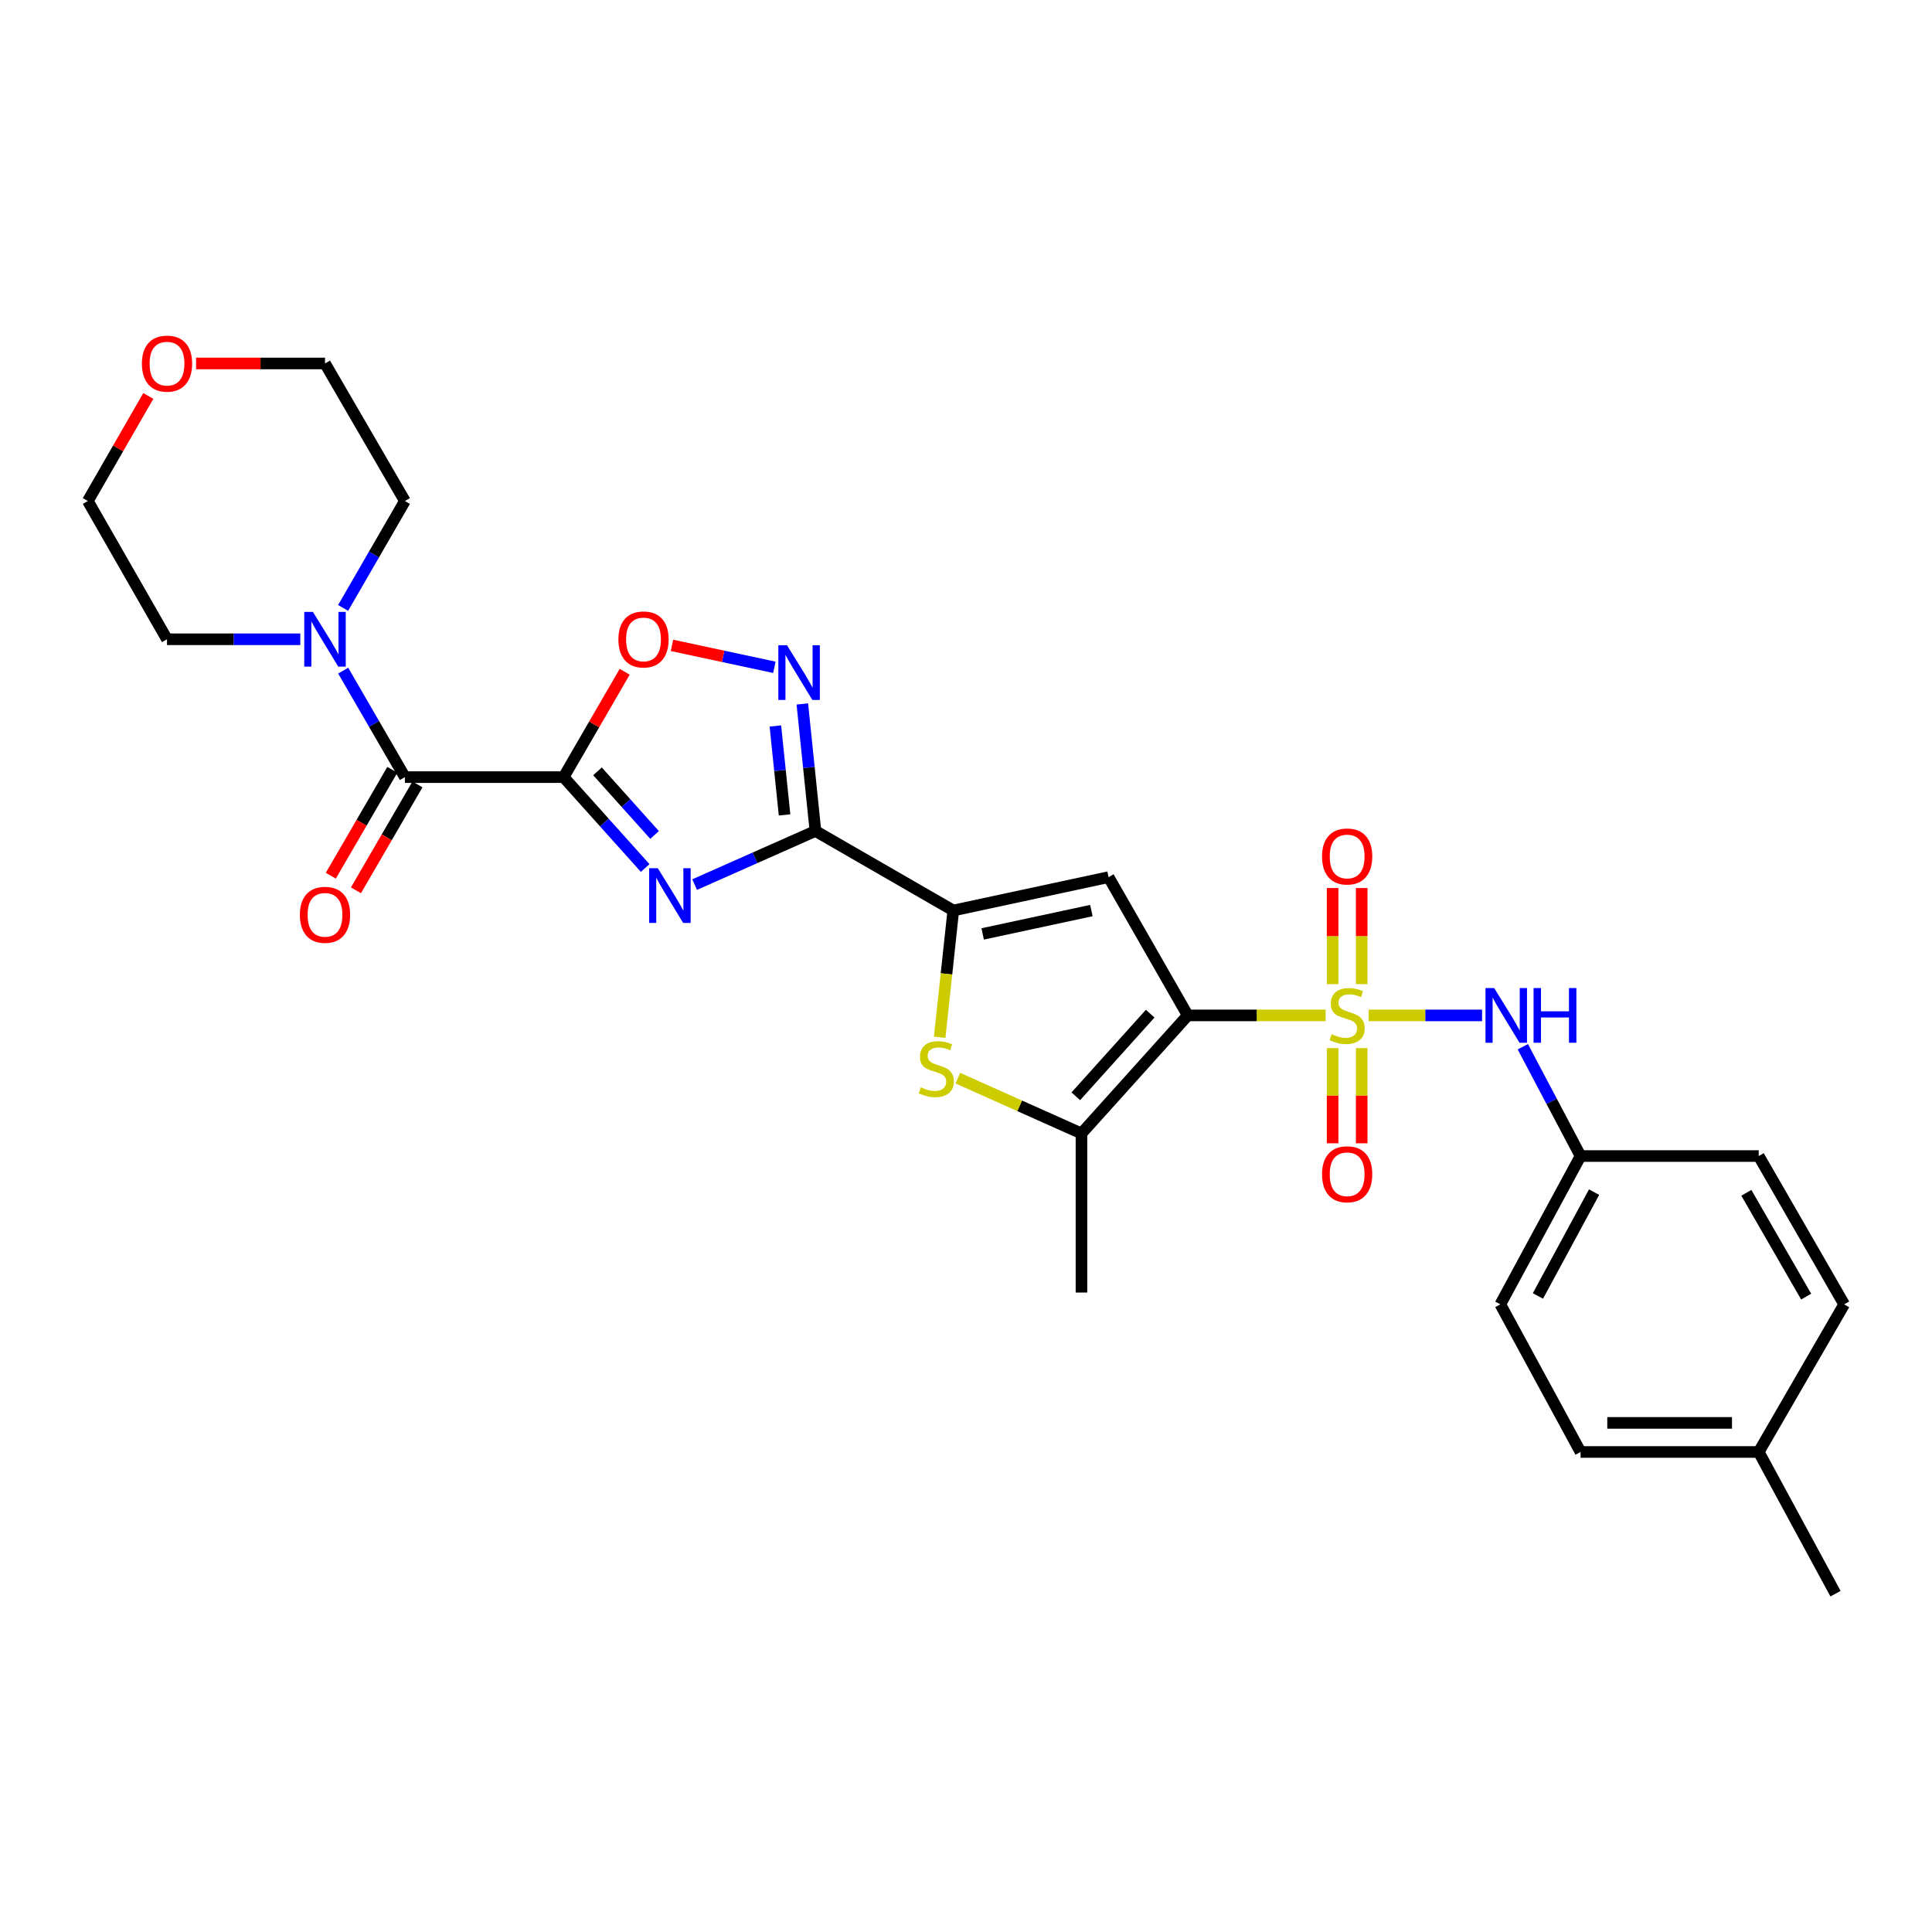 <?xml version='1.0' encoding='iso-8859-1'?>
<svg version='1.1' baseProfile='full'
              xmlns='http://www.w3.org/2000/svg'
                      xmlns:rdkit='http://www.rdkit.org/xml'
                      xmlns:xlink='http://www.w3.org/1999/xlink'
                  xml:space='preserve'
width='1000px' height='1000px' viewBox='0 0 1000 1000'>
<!-- END OF HEADER -->
<rect style='opacity:1.0;fill:#FFFFFF;stroke:none' width='1000' height='1000' x='0' y='0'> </rect>
<path class='bond-0' d='M 686.141,525.571 L 650.457,525.571' style='fill:none;fill-rule:evenodd;stroke:#CCCC00;stroke-width:6px;stroke-linecap:butt;stroke-linejoin:miter;stroke-opacity:1' />
<path class='bond-0' d='M 650.457,525.571 L 614.773,525.571' style='fill:none;fill-rule:evenodd;stroke:#000000;stroke-width:6px;stroke-linecap:butt;stroke-linejoin:miter;stroke-opacity:1' />
<path class='bond-11' d='M 708.422,525.571 L 737.768,525.571' style='fill:none;fill-rule:evenodd;stroke:#CCCC00;stroke-width:6px;stroke-linecap:butt;stroke-linejoin:miter;stroke-opacity:1' />
<path class='bond-11' d='M 737.768,525.571 L 767.114,525.571' style='fill:none;fill-rule:evenodd;stroke:#0000FF;stroke-width:6px;stroke-linecap:butt;stroke-linejoin:miter;stroke-opacity:1' />
<path class='bond-13' d='M 704.808,509.393 L 704.808,484.517' style='fill:none;fill-rule:evenodd;stroke:#CCCC00;stroke-width:6px;stroke-linecap:butt;stroke-linejoin:miter;stroke-opacity:1' />
<path class='bond-13' d='M 704.808,484.517 L 704.808,459.642' style='fill:none;fill-rule:evenodd;stroke:#FF0000;stroke-width:6px;stroke-linecap:butt;stroke-linejoin:miter;stroke-opacity:1' />
<path class='bond-13' d='M 689.759,509.393 L 689.759,484.517' style='fill:none;fill-rule:evenodd;stroke:#CCCC00;stroke-width:6px;stroke-linecap:butt;stroke-linejoin:miter;stroke-opacity:1' />
<path class='bond-13' d='M 689.759,484.517 L 689.759,459.642' style='fill:none;fill-rule:evenodd;stroke:#FF0000;stroke-width:6px;stroke-linecap:butt;stroke-linejoin:miter;stroke-opacity:1' />
<path class='bond-14' d='M 689.759,542.505 L 689.759,567.134' style='fill:none;fill-rule:evenodd;stroke:#CCCC00;stroke-width:6px;stroke-linecap:butt;stroke-linejoin:miter;stroke-opacity:1' />
<path class='bond-14' d='M 689.759,567.134 L 689.759,591.763' style='fill:none;fill-rule:evenodd;stroke:#FF0000;stroke-width:6px;stroke-linecap:butt;stroke-linejoin:miter;stroke-opacity:1' />
<path class='bond-14' d='M 704.808,542.505 L 704.808,567.134' style='fill:none;fill-rule:evenodd;stroke:#CCCC00;stroke-width:6px;stroke-linecap:butt;stroke-linejoin:miter;stroke-opacity:1' />
<path class='bond-14' d='M 704.808,567.134 L 704.808,591.763' style='fill:none;fill-rule:evenodd;stroke:#FF0000;stroke-width:6px;stroke-linecap:butt;stroke-linejoin:miter;stroke-opacity:1' />
<path class='bond-4' d='M 614.773,525.571 L 573.79,454.005' style='fill:none;fill-rule:evenodd;stroke:#000000;stroke-width:6px;stroke-linecap:butt;stroke-linejoin:miter;stroke-opacity:1' />
<path class='bond-6' d='M 614.773,525.571 L 559.769,586.678' style='fill:none;fill-rule:evenodd;stroke:#000000;stroke-width:6px;stroke-linecap:butt;stroke-linejoin:miter;stroke-opacity:1' />
<path class='bond-6' d='M 595.338,524.669 L 556.835,567.444' style='fill:none;fill-rule:evenodd;stroke:#000000;stroke-width:6px;stroke-linecap:butt;stroke-linejoin:miter;stroke-opacity:1' />
<path class='bond-1' d='M 291.731,402.237 L 312.833,425.757' style='fill:none;fill-rule:evenodd;stroke:#000000;stroke-width:6px;stroke-linecap:butt;stroke-linejoin:miter;stroke-opacity:1' />
<path class='bond-1' d='M 312.833,425.757 L 333.936,449.278' style='fill:none;fill-rule:evenodd;stroke:#0000FF;stroke-width:6px;stroke-linecap:butt;stroke-linejoin:miter;stroke-opacity:1' />
<path class='bond-1' d='M 309.263,399.243 L 324.035,415.708' style='fill:none;fill-rule:evenodd;stroke:#000000;stroke-width:6px;stroke-linecap:butt;stroke-linejoin:miter;stroke-opacity:1' />
<path class='bond-1' d='M 324.035,415.708 L 338.806,432.172' style='fill:none;fill-rule:evenodd;stroke:#0000FF;stroke-width:6px;stroke-linecap:butt;stroke-linejoin:miter;stroke-opacity:1' />
<path class='bond-9' d='M 291.731,402.237 L 209.572,402.237' style='fill:none;fill-rule:evenodd;stroke:#000000;stroke-width:6px;stroke-linecap:butt;stroke-linejoin:miter;stroke-opacity:1' />
<path class='bond-31' d='M 291.731,402.237 L 307.532,374.973' style='fill:none;fill-rule:evenodd;stroke:#000000;stroke-width:6px;stroke-linecap:butt;stroke-linejoin:miter;stroke-opacity:1' />
<path class='bond-31' d='M 307.532,374.973 L 323.333,347.709' style='fill:none;fill-rule:evenodd;stroke:#FF0000;stroke-width:6px;stroke-linecap:butt;stroke-linejoin:miter;stroke-opacity:1' />
<path class='bond-2' d='M 359.535,457.865 L 390.803,443.992' style='fill:none;fill-rule:evenodd;stroke:#0000FF;stroke-width:6px;stroke-linecap:butt;stroke-linejoin:miter;stroke-opacity:1' />
<path class='bond-2' d='M 390.803,443.992 L 422.071,430.119' style='fill:none;fill-rule:evenodd;stroke:#000000;stroke-width:6px;stroke-linecap:butt;stroke-linejoin:miter;stroke-opacity:1' />
<path class='bond-3' d='M 422.071,430.119 L 493.42,471.269' style='fill:none;fill-rule:evenodd;stroke:#000000;stroke-width:6px;stroke-linecap:butt;stroke-linejoin:miter;stroke-opacity:1' />
<path class='bond-8' d='M 422.071,430.119 L 418.678,397.242' style='fill:none;fill-rule:evenodd;stroke:#000000;stroke-width:6px;stroke-linecap:butt;stroke-linejoin:miter;stroke-opacity:1' />
<path class='bond-8' d='M 418.678,397.242 L 415.285,364.364' style='fill:none;fill-rule:evenodd;stroke:#0000FF;stroke-width:6px;stroke-linecap:butt;stroke-linejoin:miter;stroke-opacity:1' />
<path class='bond-8' d='M 406.084,421.801 L 403.709,398.787' style='fill:none;fill-rule:evenodd;stroke:#000000;stroke-width:6px;stroke-linecap:butt;stroke-linejoin:miter;stroke-opacity:1' />
<path class='bond-8' d='M 403.709,398.787 L 401.333,375.772' style='fill:none;fill-rule:evenodd;stroke:#0000FF;stroke-width:6px;stroke-linecap:butt;stroke-linejoin:miter;stroke-opacity:1' />
<path class='bond-5' d='M 573.79,454.005 L 493.42,471.269' style='fill:none;fill-rule:evenodd;stroke:#000000;stroke-width:6px;stroke-linecap:butt;stroke-linejoin:miter;stroke-opacity:1' />
<path class='bond-5' d='M 564.895,471.308 L 508.636,483.393' style='fill:none;fill-rule:evenodd;stroke:#000000;stroke-width:6px;stroke-linecap:butt;stroke-linejoin:miter;stroke-opacity:1' />
<path class='bond-29' d='M 493.42,471.269 L 489.896,504.081' style='fill:none;fill-rule:evenodd;stroke:#000000;stroke-width:6px;stroke-linecap:butt;stroke-linejoin:miter;stroke-opacity:1' />
<path class='bond-29' d='M 489.896,504.081 L 486.371,536.892' style='fill:none;fill-rule:evenodd;stroke:#CCCC00;stroke-width:6px;stroke-linecap:butt;stroke-linejoin:miter;stroke-opacity:1' />
<path class='bond-7' d='M 559.769,586.678 L 527.77,572.365' style='fill:none;fill-rule:evenodd;stroke:#000000;stroke-width:6px;stroke-linecap:butt;stroke-linejoin:miter;stroke-opacity:1' />
<path class='bond-7' d='M 527.77,572.365 L 495.771,558.051' style='fill:none;fill-rule:evenodd;stroke:#CCCC00;stroke-width:6px;stroke-linecap:butt;stroke-linejoin:miter;stroke-opacity:1' />
<path class='bond-18' d='M 559.769,586.678 L 559.769,669.021' style='fill:none;fill-rule:evenodd;stroke:#000000;stroke-width:6px;stroke-linecap:butt;stroke-linejoin:miter;stroke-opacity:1' />
<path class='bond-10' d='M 400.812,345.401 L 374.313,339.723' style='fill:none;fill-rule:evenodd;stroke:#0000FF;stroke-width:6px;stroke-linecap:butt;stroke-linejoin:miter;stroke-opacity:1' />
<path class='bond-10' d='M 374.313,339.723 L 347.814,334.045' style='fill:none;fill-rule:evenodd;stroke:#FF0000;stroke-width:6px;stroke-linecap:butt;stroke-linejoin:miter;stroke-opacity:1' />
<path class='bond-12' d='M 209.572,402.237 L 193.597,374.673' style='fill:none;fill-rule:evenodd;stroke:#000000;stroke-width:6px;stroke-linecap:butt;stroke-linejoin:miter;stroke-opacity:1' />
<path class='bond-12' d='M 193.597,374.673 L 177.622,347.109' style='fill:none;fill-rule:evenodd;stroke:#0000FF;stroke-width:6px;stroke-linecap:butt;stroke-linejoin:miter;stroke-opacity:1' />
<path class='bond-15' d='M 203.065,398.457 L 187.146,425.863' style='fill:none;fill-rule:evenodd;stroke:#000000;stroke-width:6px;stroke-linecap:butt;stroke-linejoin:miter;stroke-opacity:1' />
<path class='bond-15' d='M 187.146,425.863 L 171.228,453.269' style='fill:none;fill-rule:evenodd;stroke:#FF0000;stroke-width:6px;stroke-linecap:butt;stroke-linejoin:miter;stroke-opacity:1' />
<path class='bond-15' d='M 216.078,406.016 L 200.159,433.422' style='fill:none;fill-rule:evenodd;stroke:#000000;stroke-width:6px;stroke-linecap:butt;stroke-linejoin:miter;stroke-opacity:1' />
<path class='bond-15' d='M 200.159,433.422 L 184.24,460.828' style='fill:none;fill-rule:evenodd;stroke:#FF0000;stroke-width:6px;stroke-linecap:butt;stroke-linejoin:miter;stroke-opacity:1' />
<path class='bond-17' d='M 788.203,541.789 L 803.148,570.078' style='fill:none;fill-rule:evenodd;stroke:#0000FF;stroke-width:6px;stroke-linecap:butt;stroke-linejoin:miter;stroke-opacity:1' />
<path class='bond-17' d='M 803.148,570.078 L 818.093,598.366' style='fill:none;fill-rule:evenodd;stroke:#000000;stroke-width:6px;stroke-linecap:butt;stroke-linejoin:miter;stroke-opacity:1' />
<path class='bond-24' d='M 155.436,330.888 L 120.941,330.888' style='fill:none;fill-rule:evenodd;stroke:#0000FF;stroke-width:6px;stroke-linecap:butt;stroke-linejoin:miter;stroke-opacity:1' />
<path class='bond-24' d='M 120.941,330.888 L 86.446,330.888' style='fill:none;fill-rule:evenodd;stroke:#000000;stroke-width:6px;stroke-linecap:butt;stroke-linejoin:miter;stroke-opacity:1' />
<path class='bond-25' d='M 177.596,314.661 L 193.584,286.991' style='fill:none;fill-rule:evenodd;stroke:#0000FF;stroke-width:6px;stroke-linecap:butt;stroke-linejoin:miter;stroke-opacity:1' />
<path class='bond-25' d='M 193.584,286.991 L 209.572,259.322' style='fill:none;fill-rule:evenodd;stroke:#000000;stroke-width:6px;stroke-linecap:butt;stroke-linejoin:miter;stroke-opacity:1' />
<path class='bond-16' d='M 101.491,188.132 L 134.856,188.132' style='fill:none;fill-rule:evenodd;stroke:#FF0000;stroke-width:6px;stroke-linecap:butt;stroke-linejoin:miter;stroke-opacity:1' />
<path class='bond-16' d='M 134.856,188.132 L 168.221,188.132' style='fill:none;fill-rule:evenodd;stroke:#000000;stroke-width:6px;stroke-linecap:butt;stroke-linejoin:miter;stroke-opacity:1' />
<path class='bond-32' d='M 76.765,204.945 L 61.11,232.133' style='fill:none;fill-rule:evenodd;stroke:#FF0000;stroke-width:6px;stroke-linecap:butt;stroke-linejoin:miter;stroke-opacity:1' />
<path class='bond-32' d='M 61.11,232.133 L 45.455,259.322' style='fill:none;fill-rule:evenodd;stroke:#000000;stroke-width:6px;stroke-linecap:butt;stroke-linejoin:miter;stroke-opacity:1' />
<path class='bond-20' d='M 818.093,598.366 L 910.31,598.366' style='fill:none;fill-rule:evenodd;stroke:#000000;stroke-width:6px;stroke-linecap:butt;stroke-linejoin:miter;stroke-opacity:1' />
<path class='bond-21' d='M 818.093,598.366 L 776.566,675.133' style='fill:none;fill-rule:evenodd;stroke:#000000;stroke-width:6px;stroke-linecap:butt;stroke-linejoin:miter;stroke-opacity:1' />
<path class='bond-21' d='M 825.101,617.041 L 796.032,670.778' style='fill:none;fill-rule:evenodd;stroke:#000000;stroke-width:6px;stroke-linecap:butt;stroke-linejoin:miter;stroke-opacity:1' />
<path class='bond-19' d='M 910.31,751.54 L 818.093,751.54' style='fill:none;fill-rule:evenodd;stroke:#000000;stroke-width:6px;stroke-linecap:butt;stroke-linejoin:miter;stroke-opacity:1' />
<path class='bond-19' d='M 896.477,736.491 L 831.926,736.491' style='fill:none;fill-rule:evenodd;stroke:#000000;stroke-width:6px;stroke-linecap:butt;stroke-linejoin:miter;stroke-opacity:1' />
<path class='bond-28' d='M 910.31,751.54 L 950.056,824.887' style='fill:none;fill-rule:evenodd;stroke:#000000;stroke-width:6px;stroke-linecap:butt;stroke-linejoin:miter;stroke-opacity:1' />
<path class='bond-30' d='M 910.31,751.54 L 954.545,675.133' style='fill:none;fill-rule:evenodd;stroke:#000000;stroke-width:6px;stroke-linecap:butt;stroke-linejoin:miter;stroke-opacity:1' />
<path class='bond-22' d='M 910.31,598.366 L 954.545,675.133' style='fill:none;fill-rule:evenodd;stroke:#000000;stroke-width:6px;stroke-linecap:butt;stroke-linejoin:miter;stroke-opacity:1' />
<path class='bond-22' d='M 903.906,617.395 L 934.871,671.131' style='fill:none;fill-rule:evenodd;stroke:#000000;stroke-width:6px;stroke-linecap:butt;stroke-linejoin:miter;stroke-opacity:1' />
<path class='bond-23' d='M 776.566,675.133 L 818.093,751.54' style='fill:none;fill-rule:evenodd;stroke:#000000;stroke-width:6px;stroke-linecap:butt;stroke-linejoin:miter;stroke-opacity:1' />
<path class='bond-26' d='M 86.446,330.888 L 45.455,259.322' style='fill:none;fill-rule:evenodd;stroke:#000000;stroke-width:6px;stroke-linecap:butt;stroke-linejoin:miter;stroke-opacity:1' />
<path class='bond-27' d='M 209.572,259.322 L 168.221,188.132' style='fill:none;fill-rule:evenodd;stroke:#000000;stroke-width:6px;stroke-linecap:butt;stroke-linejoin:miter;stroke-opacity:1' />
<path  class='atom-0' d='M 689.283 535.291
Q 689.603 535.411, 690.923 535.971
Q 692.243 536.531, 693.683 536.891
Q 695.163 537.211, 696.603 537.211
Q 699.283 537.211, 700.843 535.931
Q 702.403 534.611, 702.403 532.331
Q 702.403 530.771, 701.603 529.811
Q 700.843 528.851, 699.643 528.331
Q 698.443 527.811, 696.443 527.211
Q 693.923 526.451, 692.403 525.731
Q 690.923 525.011, 689.843 523.491
Q 688.803 521.971, 688.803 519.411
Q 688.803 515.851, 691.203 513.651
Q 693.643 511.451, 698.443 511.451
Q 701.723 511.451, 705.443 513.011
L 704.523 516.091
Q 701.123 514.691, 698.563 514.691
Q 695.803 514.691, 694.283 515.851
Q 692.763 516.971, 692.803 518.931
Q 692.803 520.451, 693.563 521.371
Q 694.363 522.291, 695.483 522.811
Q 696.643 523.331, 698.563 523.931
Q 701.123 524.731, 702.643 525.531
Q 704.163 526.331, 705.243 527.971
Q 706.363 529.571, 706.363 532.331
Q 706.363 536.251, 703.723 538.371
Q 701.123 540.451, 696.763 540.451
Q 694.243 540.451, 692.323 539.891
Q 690.443 539.371, 688.203 538.451
L 689.283 535.291
' fill='#CCCC00'/>
<path  class='atom-3' d='M 340.475 449.384
L 349.755 464.384
Q 350.675 465.864, 352.155 468.544
Q 353.635 471.224, 353.715 471.384
L 353.715 449.384
L 357.475 449.384
L 357.475 477.704
L 353.595 477.704
L 343.635 461.304
Q 342.475 459.384, 341.235 457.184
Q 340.035 454.984, 339.675 454.304
L 339.675 477.704
L 335.995 477.704
L 335.995 449.384
L 340.475 449.384
' fill='#0000FF'/>
<path  class='atom-8' d='M 476.633 562.789
Q 476.953 562.909, 478.273 563.469
Q 479.593 564.029, 481.033 564.389
Q 482.513 564.709, 483.953 564.709
Q 486.633 564.709, 488.193 563.429
Q 489.753 562.109, 489.753 559.829
Q 489.753 558.269, 488.953 557.309
Q 488.193 556.349, 486.993 555.829
Q 485.793 555.309, 483.793 554.709
Q 481.273 553.949, 479.753 553.229
Q 478.273 552.509, 477.193 550.989
Q 476.153 549.469, 476.153 546.909
Q 476.153 543.349, 478.553 541.149
Q 480.993 538.949, 485.793 538.949
Q 489.073 538.949, 492.793 540.509
L 491.873 543.589
Q 488.473 542.189, 485.913 542.189
Q 483.153 542.189, 481.633 543.349
Q 480.113 544.469, 480.153 546.429
Q 480.153 547.949, 480.913 548.869
Q 481.713 549.789, 482.833 550.309
Q 483.993 550.829, 485.913 551.429
Q 488.473 552.229, 489.993 553.029
Q 491.513 553.829, 492.593 555.469
Q 493.713 557.069, 493.713 559.829
Q 493.713 563.749, 491.073 565.869
Q 488.473 567.949, 484.113 567.949
Q 481.593 567.949, 479.673 567.389
Q 477.793 566.869, 475.553 565.949
L 476.633 562.789
' fill='#CCCC00'/>
<path  class='atom-9' d='M 407.351 333.984
L 416.631 348.984
Q 417.551 350.464, 419.031 353.144
Q 420.511 355.824, 420.591 355.984
L 420.591 333.984
L 424.351 333.984
L 424.351 362.304
L 420.471 362.304
L 410.511 345.904
Q 409.351 343.984, 408.111 341.784
Q 406.911 339.584, 406.551 338.904
L 406.551 362.304
L 402.871 362.304
L 402.871 333.984
L 407.351 333.984
' fill='#0000FF'/>
<path  class='atom-11' d='M 320.082 330.968
Q 320.082 324.168, 323.442 320.368
Q 326.802 316.568, 333.082 316.568
Q 339.362 316.568, 342.722 320.368
Q 346.082 324.168, 346.082 330.968
Q 346.082 337.848, 342.682 341.768
Q 339.282 345.648, 333.082 345.648
Q 326.842 345.648, 323.442 341.768
Q 320.082 337.888, 320.082 330.968
M 333.082 342.448
Q 337.402 342.448, 339.722 339.568
Q 342.082 336.648, 342.082 330.968
Q 342.082 325.408, 339.722 322.608
Q 337.402 319.768, 333.082 319.768
Q 328.762 319.768, 326.402 322.568
Q 324.082 325.368, 324.082 330.968
Q 324.082 336.688, 326.402 339.568
Q 328.762 342.448, 333.082 342.448
' fill='#FF0000'/>
<path  class='atom-12' d='M 773.375 511.411
L 782.655 526.411
Q 783.575 527.891, 785.055 530.571
Q 786.535 533.251, 786.615 533.411
L 786.615 511.411
L 790.375 511.411
L 790.375 539.731
L 786.495 539.731
L 776.535 523.331
Q 775.375 521.411, 774.135 519.211
Q 772.935 517.011, 772.575 516.331
L 772.575 539.731
L 768.895 539.731
L 768.895 511.411
L 773.375 511.411
' fill='#0000FF'/>
<path  class='atom-12' d='M 793.775 511.411
L 797.615 511.411
L 797.615 523.451
L 812.095 523.451
L 812.095 511.411
L 815.935 511.411
L 815.935 539.731
L 812.095 539.731
L 812.095 526.651
L 797.615 526.651
L 797.615 539.731
L 793.775 539.731
L 793.775 511.411
' fill='#0000FF'/>
<path  class='atom-13' d='M 161.961 316.728
L 171.241 331.728
Q 172.161 333.208, 173.641 335.888
Q 175.121 338.568, 175.201 338.728
L 175.201 316.728
L 178.961 316.728
L 178.961 345.048
L 175.081 345.048
L 165.121 328.648
Q 163.961 326.728, 162.721 324.528
Q 161.521 322.328, 161.161 321.648
L 161.161 345.048
L 157.481 345.048
L 157.481 316.728
L 161.961 316.728
' fill='#0000FF'/>
<path  class='atom-14' d='M 684.283 443.308
Q 684.283 436.508, 687.643 432.708
Q 691.003 428.908, 697.283 428.908
Q 703.563 428.908, 706.923 432.708
Q 710.283 436.508, 710.283 443.308
Q 710.283 450.188, 706.883 454.108
Q 703.483 457.988, 697.283 457.988
Q 691.043 457.988, 687.643 454.108
Q 684.283 450.228, 684.283 443.308
M 697.283 454.788
Q 701.603 454.788, 703.923 451.908
Q 706.283 448.988, 706.283 443.308
Q 706.283 437.748, 703.923 434.948
Q 701.603 432.108, 697.283 432.108
Q 692.963 432.108, 690.603 434.908
Q 688.283 437.708, 688.283 443.308
Q 688.283 449.028, 690.603 451.908
Q 692.963 454.788, 697.283 454.788
' fill='#FF0000'/>
<path  class='atom-15' d='M 684.283 607.793
Q 684.283 600.993, 687.643 597.193
Q 691.003 593.393, 697.283 593.393
Q 703.563 593.393, 706.923 597.193
Q 710.283 600.993, 710.283 607.793
Q 710.283 614.673, 706.883 618.593
Q 703.483 622.473, 697.283 622.473
Q 691.043 622.473, 687.643 618.593
Q 684.283 614.713, 684.283 607.793
M 697.283 619.273
Q 701.603 619.273, 703.923 616.393
Q 706.283 613.473, 706.283 607.793
Q 706.283 602.233, 703.923 599.433
Q 701.603 596.593, 697.283 596.593
Q 692.963 596.593, 690.603 599.393
Q 688.283 602.193, 688.283 607.793
Q 688.283 613.513, 690.603 616.393
Q 692.963 619.273, 697.283 619.273
' fill='#FF0000'/>
<path  class='atom-16' d='M 155.221 473.506
Q 155.221 466.706, 158.581 462.906
Q 161.941 459.106, 168.221 459.106
Q 174.501 459.106, 177.861 462.906
Q 181.221 466.706, 181.221 473.506
Q 181.221 480.386, 177.821 484.306
Q 174.421 488.186, 168.221 488.186
Q 161.981 488.186, 158.581 484.306
Q 155.221 480.426, 155.221 473.506
M 168.221 484.986
Q 172.541 484.986, 174.861 482.106
Q 177.221 479.186, 177.221 473.506
Q 177.221 467.946, 174.861 465.146
Q 172.541 462.306, 168.221 462.306
Q 163.901 462.306, 161.541 465.106
Q 159.221 467.906, 159.221 473.506
Q 159.221 479.226, 161.541 482.106
Q 163.901 484.986, 168.221 484.986
' fill='#FF0000'/>
<path  class='atom-17' d='M 73.446 188.212
Q 73.446 181.412, 76.806 177.612
Q 80.166 173.812, 86.446 173.812
Q 92.726 173.812, 96.086 177.612
Q 99.446 181.412, 99.446 188.212
Q 99.446 195.092, 96.046 199.012
Q 92.646 202.892, 86.446 202.892
Q 80.206 202.892, 76.806 199.012
Q 73.446 195.132, 73.446 188.212
M 86.446 199.692
Q 90.766 199.692, 93.086 196.812
Q 95.446 193.892, 95.446 188.212
Q 95.446 182.652, 93.086 179.852
Q 90.766 177.012, 86.446 177.012
Q 82.126 177.012, 79.766 179.812
Q 77.446 182.612, 77.446 188.212
Q 77.446 193.932, 79.766 196.812
Q 82.126 199.692, 86.446 199.692
' fill='#FF0000'/>
</svg>
